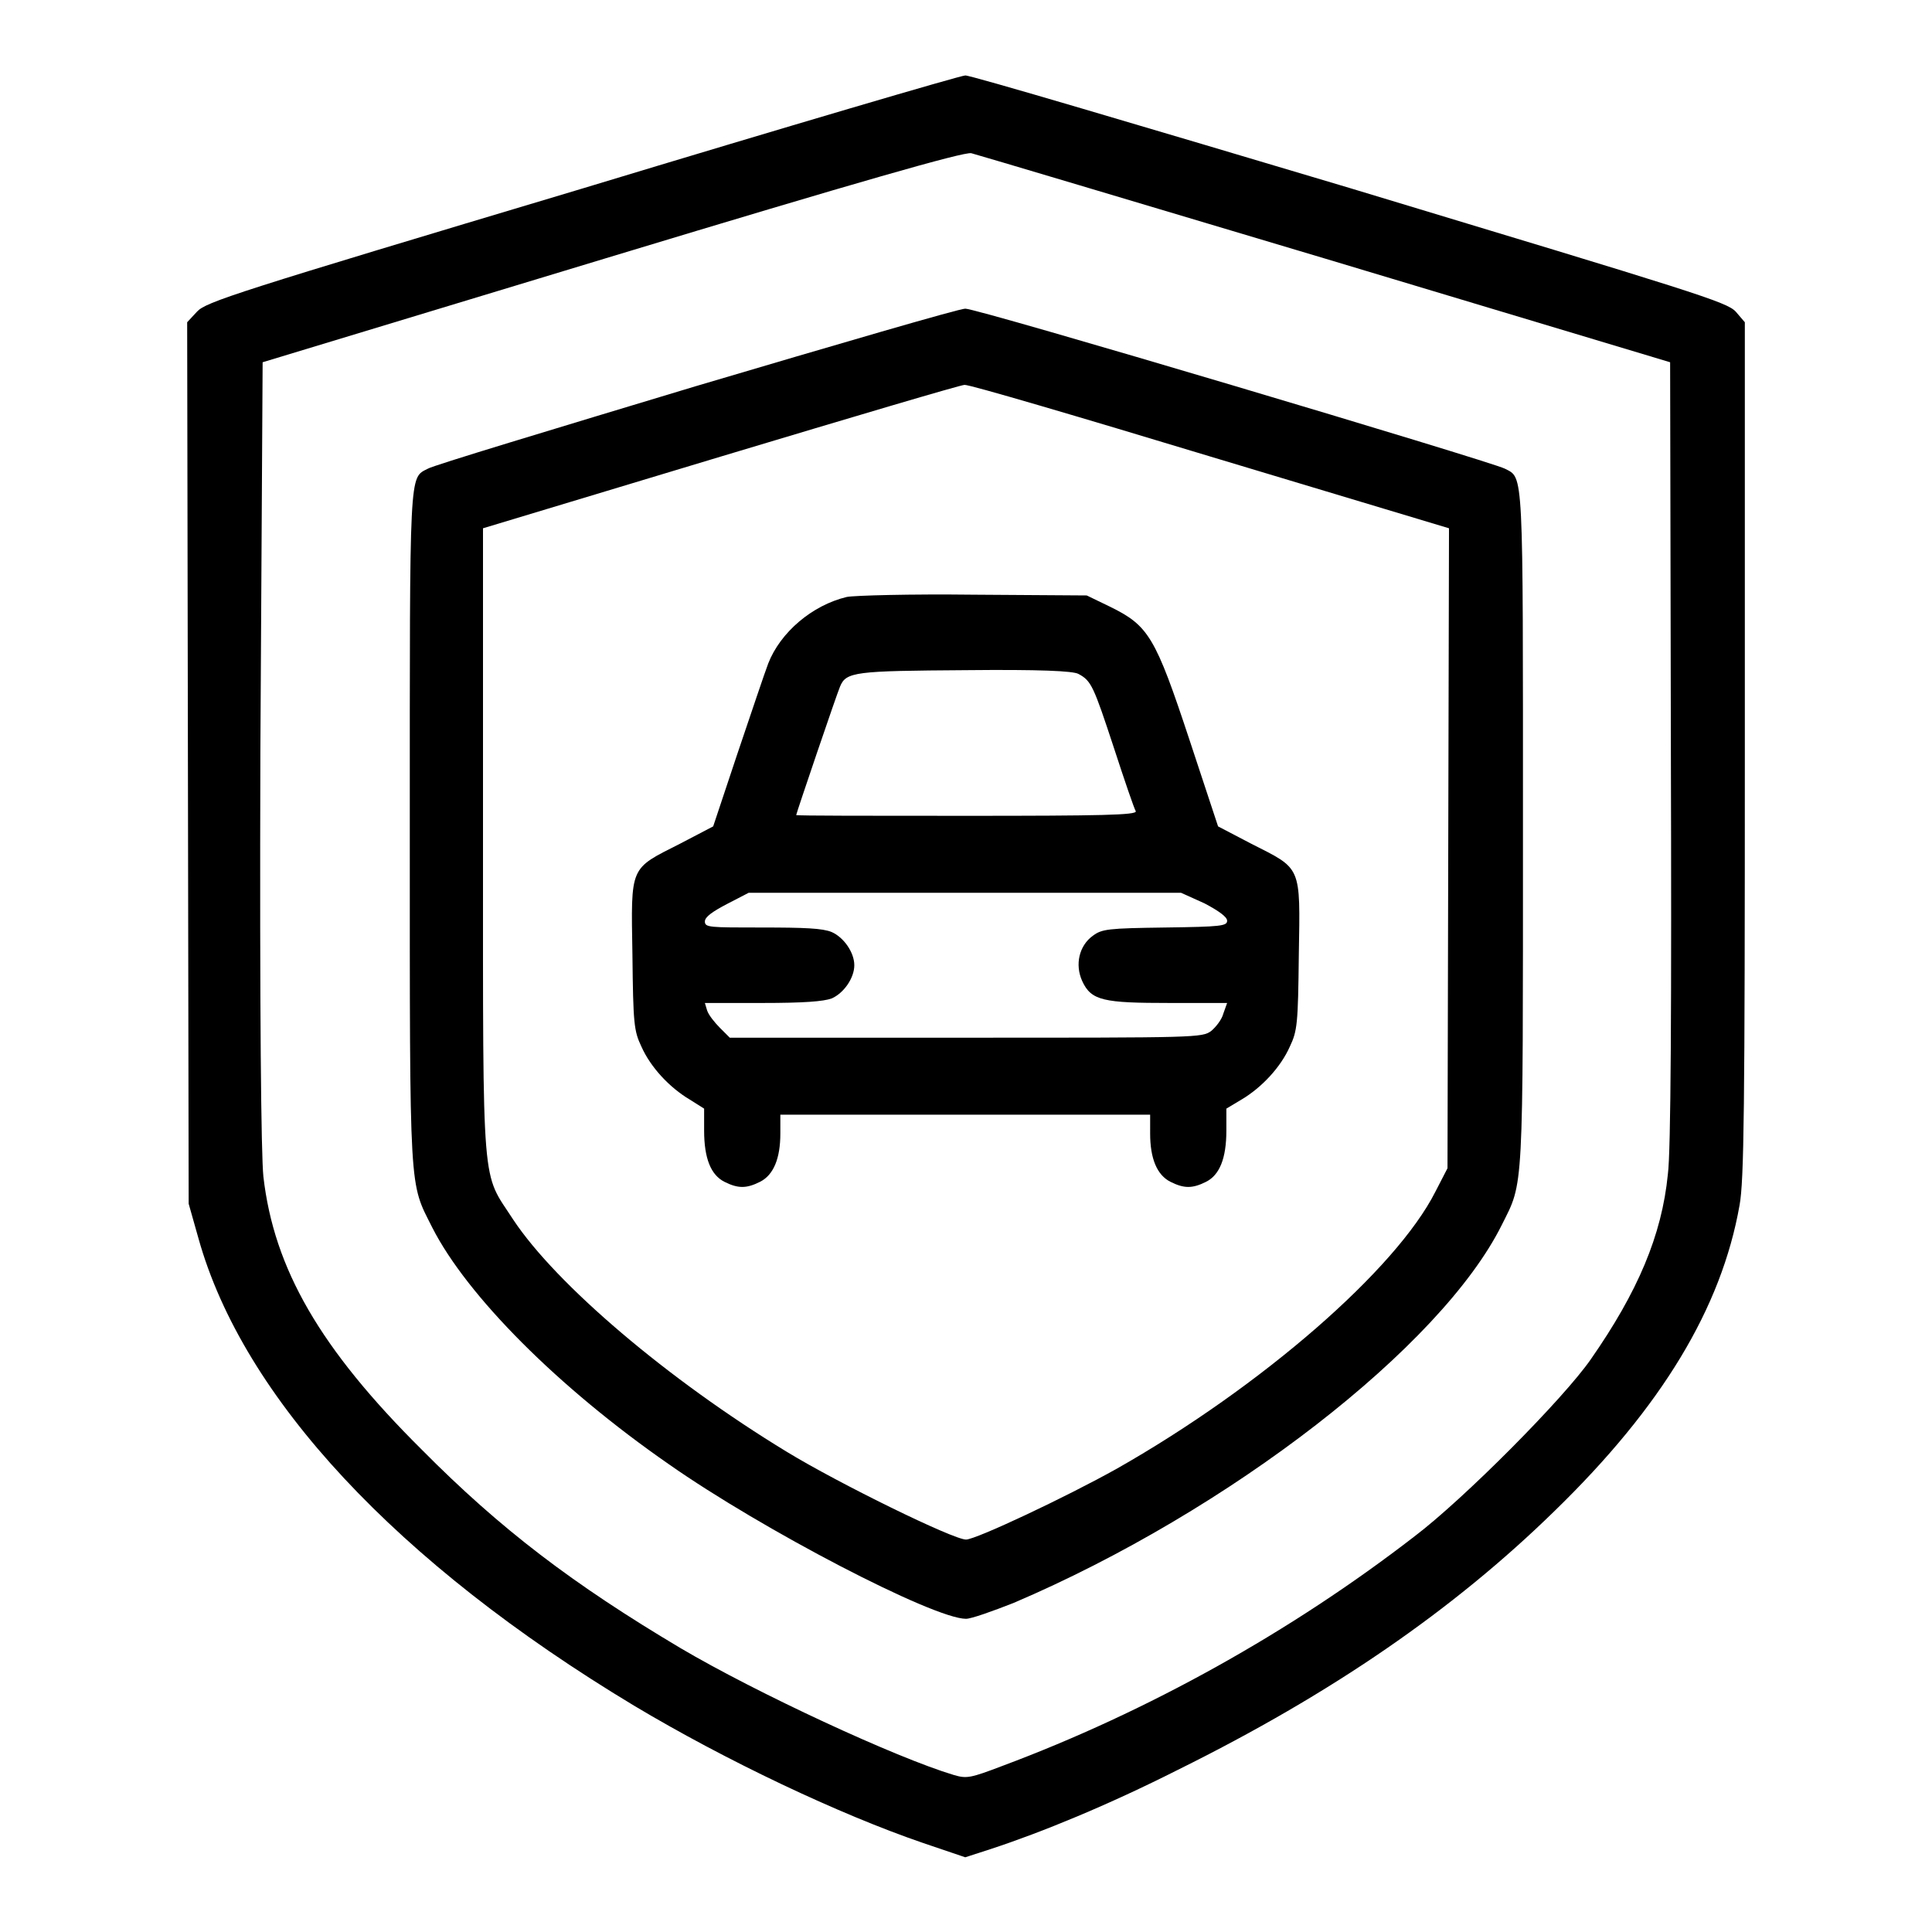 <?xml version="1.0" encoding="utf-8"?>
<!-- Svg Vector Icons : http://www.onlinewebfonts.com/icon -->
<!DOCTYPE svg PUBLIC "-//W3C//DTD SVG 1.1//EN" "http://www.w3.org/Graphics/SVG/1.1/DTD/svg11.dtd">
<svg version="1.1" xmlns="http://www.w3.org/2000/svg" xmlns:xlink="http://www.w3.org/1999/xlink" x="0px" y="0px" viewBox="0 0 256 256" enable-background="new 0 0 256 256" xml:space="preserve">
<g><g><g><path fill="#000000" d="M77.1,25c-46.1,13.8-49.8,15-51,16.3l-1.3,1.4l0.1,58.4l0.1,58.4l1.3,4.6c5.9,21.1,26.3,43,57.7,61.9c12.2,7.3,27.2,14.4,38.3,18.2l5.6,1.9l3.4-1.1c6.7-2.2,15.5-5.8,24.8-10.5c20.4-10.1,36.5-21.2,49.9-34.3c14.2-13.8,22.1-26.9,24.5-40.5c0.6-3.3,0.7-12.6,0.7-60.4V42.7l-1.2-1.4c-1.2-1.3-5.2-2.5-51.2-16.4c-27.5-8.2-50.4-15-50.9-14.9C127.3,10,104.5,16.7,77.1,25z M175.7,34.3L221.3,48l0.1,51.5c0.1,33.6,0,53.2-0.4,56.1c-0.8,8.1-4,15.6-10.2,24.5c-3.6,5.2-16.8,18.5-23.4,23.5c-16.3,12.6-35.3,23.2-54.6,30.4c-4.2,1.6-4.7,1.7-6.4,1.2c-7.7-2.3-26.2-10.9-36.2-16.8c-14.3-8.5-23.9-15.8-34.3-26.3c-13.5-13.4-19.6-24-21-36.2c-0.3-2.9-0.5-21.4-0.4-56.2L34.8,48L81,34c32.7-9.9,46.7-13.9,47.7-13.7C129.5,20.5,150.6,26.8,175.7,34.3z"/><path fill="#000000" d="M92.1,51.2c-18.9,5.7-34.8,10.5-35.4,10.9c-2.5,1.3-2.4-0.4-2.4,47.7c0,49.2-0.1,46.7,3,52.9c4.6,9,16.6,21.1,31.3,31.3c12.4,8.7,35.1,20.5,39.4,20.5c0.7,0,3.5-1,6.3-2.1c28.6-12.2,56.7-34,64.7-50.1c2.9-5.8,2.8-3.7,2.8-52.5c0-48.1,0.1-46.4-2.4-47.7c-2-1-70.1-21.3-71.5-21.2C127.1,40.9,111,45.6,92.1,51.2z M160.4,60.5L192,70l-0.1,42.4l-0.1,42.4l-1.6,3.1c-5.2,10.3-23,25.8-42.2,36.7c-6.8,3.8-18.7,9.4-20,9.4c-1.7,0-16.8-7.4-23.7-11.6c-15.8-9.6-30.6-22.2-36.3-30.8c-4.2-6.5-4-2.8-4-50V70l31.5-9.5c17.3-5.2,31.8-9.5,32.3-9.5C128.3,50.9,142.9,55.2,160.4,60.5z"/><path fill="#000000" d="M112.2,79.1c-4.6,1.1-8.8,4.7-10.4,8.8c-0.5,1.3-2.3,6.7-4.1,12l-3.2,9.6l-4.4,2.3c-6.7,3.4-6.5,2.8-6.3,14.7c0.1,9.2,0.2,10.1,1.2,12.2c1.2,2.7,3.7,5.4,6.4,7l1.9,1.2v2.9c0,3.7,0.9,5.9,2.7,6.8c1.8,0.9,2.9,0.9,4.7,0c1.8-0.9,2.7-3.1,2.7-6.4v-2.5H128h24.4v2.5c0,3.3,0.9,5.5,2.7,6.4c1.8,0.9,2.9,0.9,4.7,0c1.8-0.9,2.7-3.1,2.7-6.8v-2.9l2-1.2c2.7-1.6,5.2-4.3,6.4-7c1-2.1,1.1-3,1.2-12.2c0.2-11.9,0.4-11.3-6.3-14.7l-4.4-2.3L157.6,98c-4.5-13.6-5.4-15.1-10.5-17.6l-3.1-1.5l-15-0.1C120.7,78.7,113.2,78.9,112.2,79.1z M142.9,89.3c1.7,0.9,2,1.6,4.7,9.8c1.4,4.3,2.7,8.1,2.9,8.4c0.1,0.5-4.5,0.6-22.4,0.6c-12.4,0-22.6,0-22.6-0.1c0-0.2,5.4-16.1,5.8-17c0.8-2,2-2.1,16.7-2.2C137.7,88.7,142.2,88.9,142.9,89.3z M159.6,119.7c1.9,1,3,1.8,3,2.3c0,0.7-0.8,0.8-8.2,0.9c-7.6,0.1-8.4,0.2-9.6,1.1c-1.8,1.3-2.4,3.8-1.4,6c1.2,2.6,2.8,2.9,11.6,2.9h7.6l-0.5,1.4c-0.2,0.8-1,1.8-1.6,2.3c-1.2,0.9-1.9,0.9-32.4,0.9H96.7l-1.3-1.3c-0.7-0.7-1.5-1.7-1.7-2.3l-0.3-1h7.6c5.5,0,8.1-0.2,9.2-0.6c1.6-0.7,3-2.7,3-4.4c0-1.7-1.4-3.7-3-4.4c-1.2-0.5-3.6-0.6-9.2-0.6c-7,0-7.6,0-7.6-0.8c0-0.6,1-1.3,2.9-2.3l2.9-1.5h28.6l28.7,0L159.6,119.7z"/></g></g></g>
</svg>